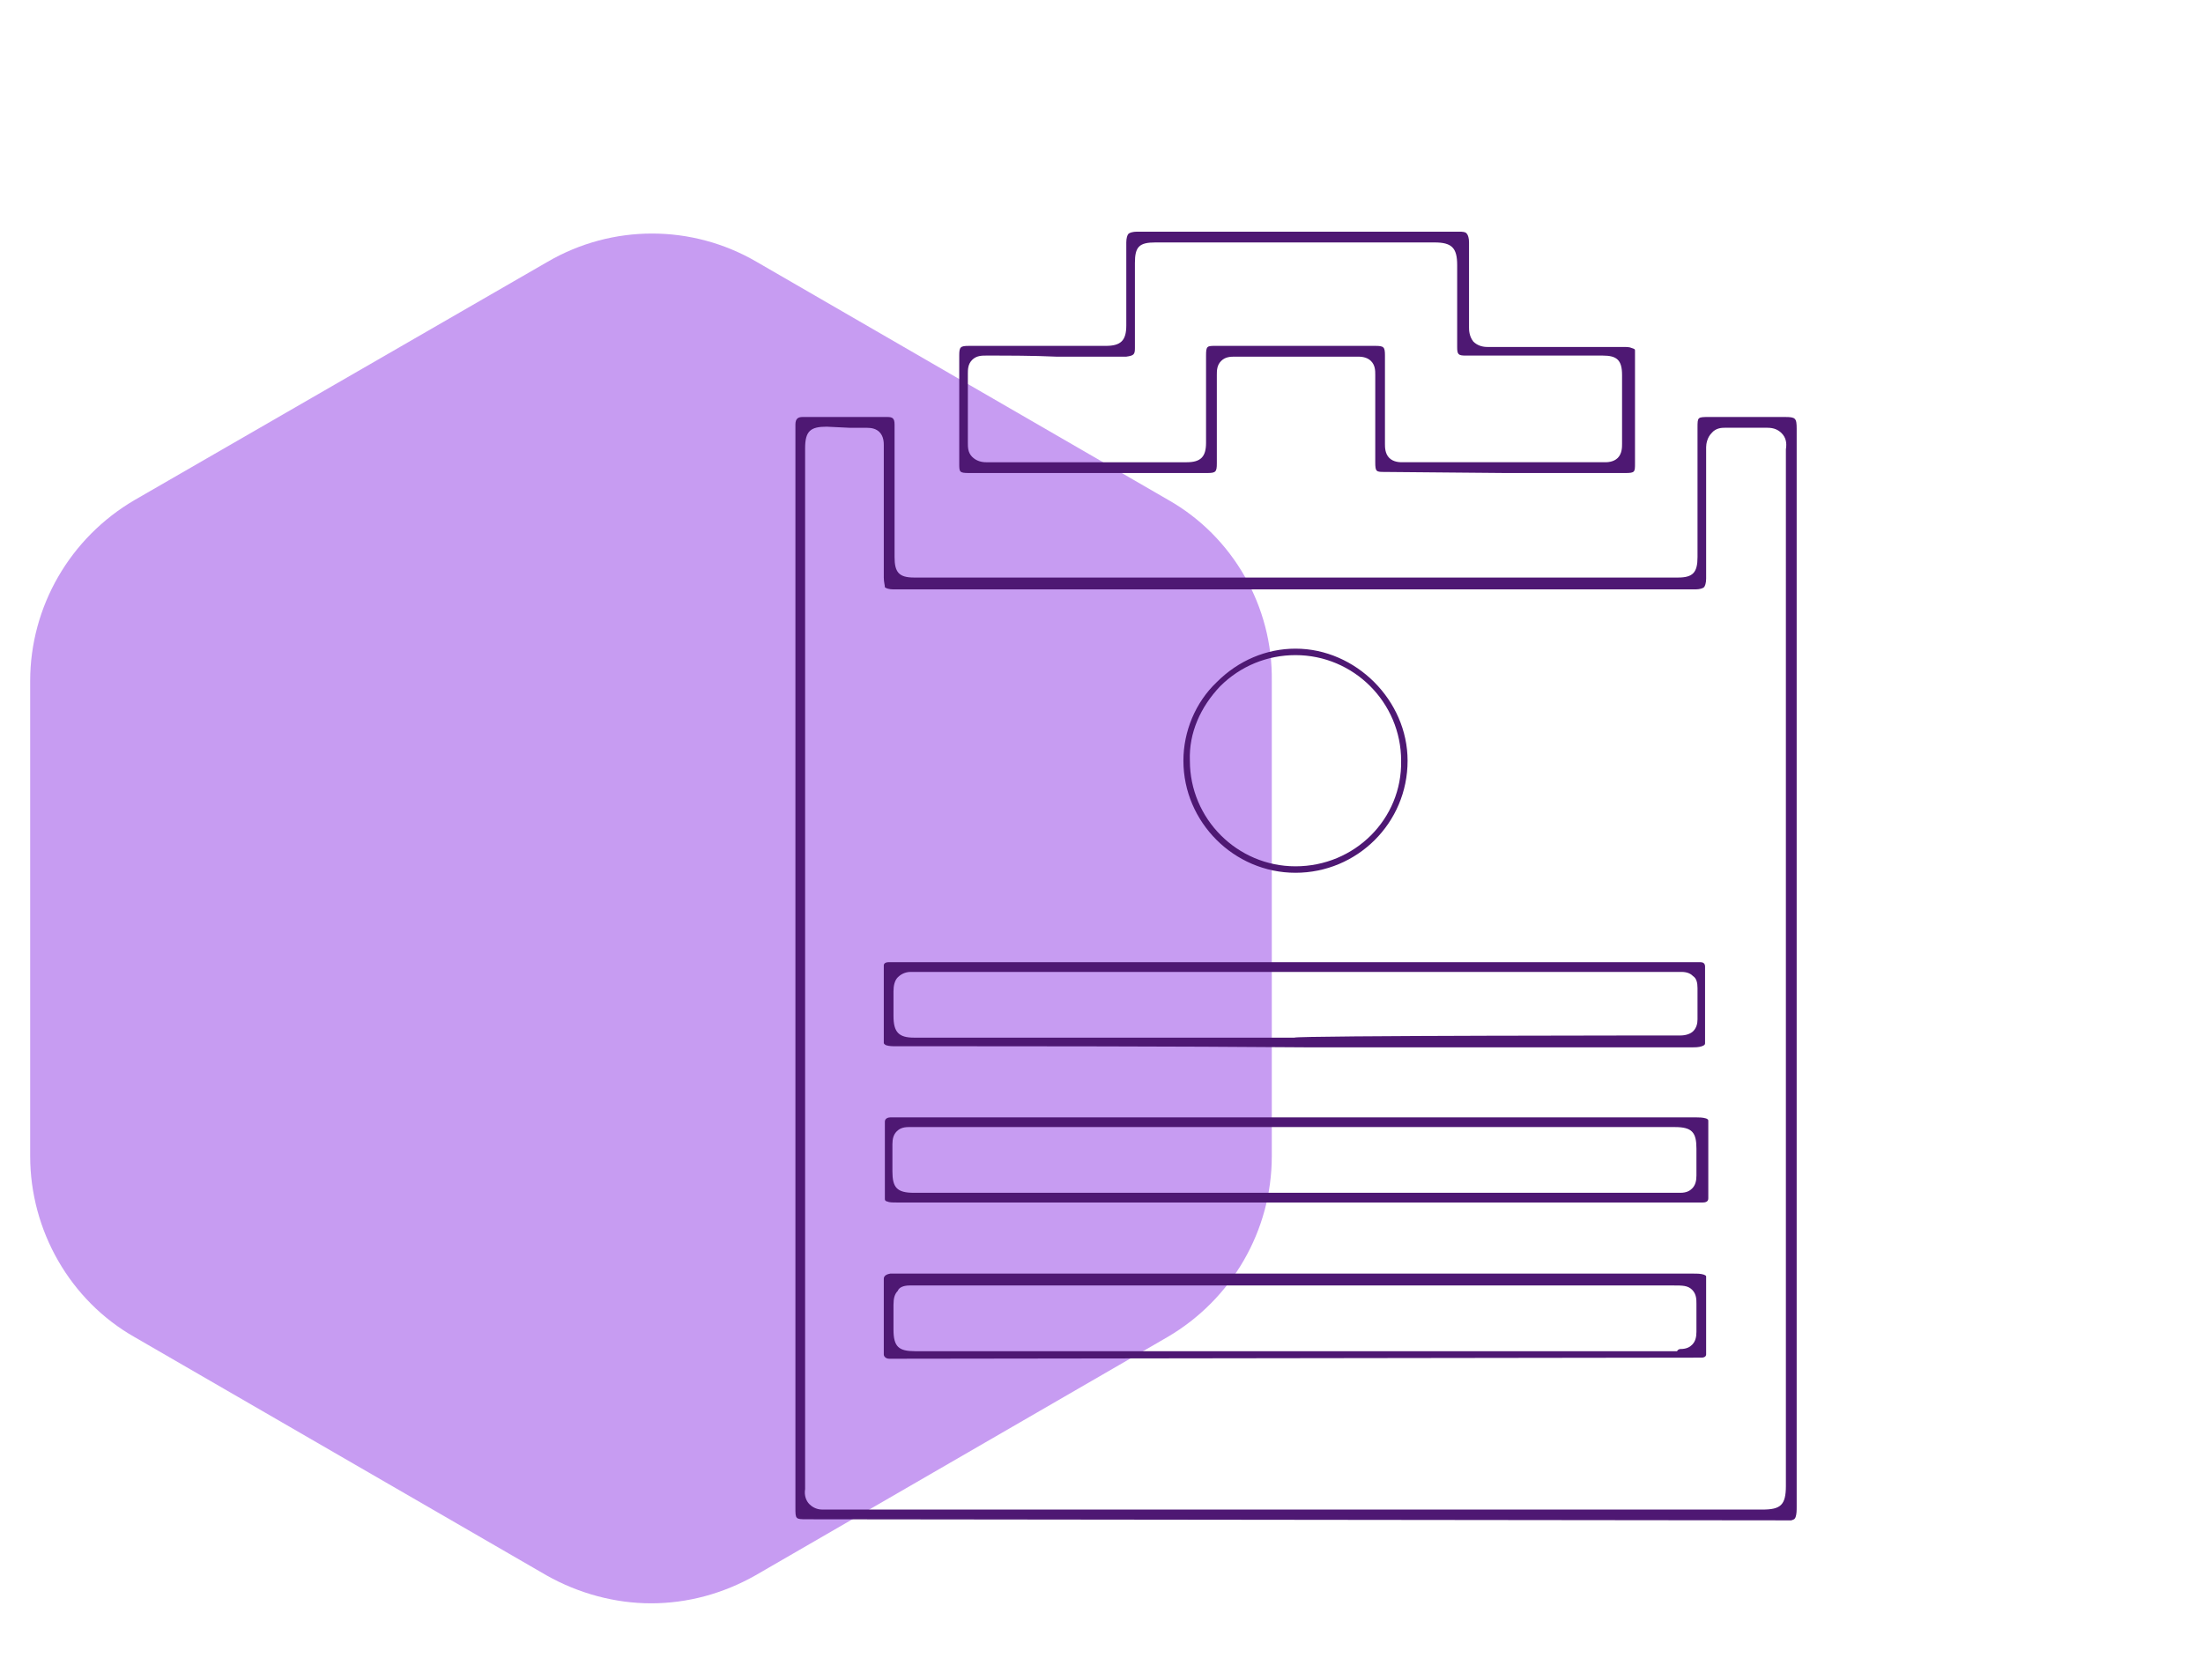 <?xml version="1.0" encoding="utf-8"?>
<!-- Generator: Adobe Illustrator 22.0.0, SVG Export Plug-In . SVG Version: 6.00 Build 0)  -->
<svg version="1.1" xmlns="http://www.w3.org/2000/svg" xmlns:xlink="http://www.w3.org/1999/xlink" x="0px" y="0px"
	 viewBox="0 0 204.4 155.9" style="enable-background:new 0 0 204.4 155.9;" xml:space="preserve">
<style type="text/css">
	.st0{fill:#4E1873;}
	.st1{fill:#232323;}
	.st2{fill:#1A8BFA;}
	.st3{fill:#8C2A87;}
	.st4{fill:#FFFFFF;}
	.st5{fill:none;stroke:#FFFFFF;stroke-width:1.232;stroke-miterlimit:10;}
	.st6{fill:#442B66;}
	.st7{fill-rule:evenodd;clip-rule:evenodd;fill:#232323;}
	.st8{fill:none;stroke:#FFFFFF;stroke-width:0.5;stroke-miterlimit:10;}
	.st9{fill:#C79CF2;}
	.st10{fill:url(#SVGID_1_);}
	.st11{fill:url(#SVGID_2_);}
	.st12{fill:url(#SVGID_3_);}
	.st13{fill:url(#SVGID_4_);}
	.st14{fill:url(#SVGID_5_);}
	.st15{fill:url(#SVGID_6_);}
	.st16{fill:url(#SVGID_7_);}
	.st17{fill:#1B1B1B;}
	.st18{fill:url(#SVGID_8_);}
	.st19{fill:url(#SVGID_9_);}
	.st20{fill:#0B0B0B;}
	.st21{fill:#B73DB7;}
	.st22{clip-path:url(#SVGID_11_);}
	.st23{fill:url(#SVGID_12_);}
	.st24{fill:#ACA9A4;}
	.st25{fill:url(#SVGID_13_);}
	.st26{fill:url(#SVGID_14_);}
	.st27{fill:url(#SVGID_15_);}
	.st28{fill:url(#SVGID_16_);}
	.st29{fill:url(#SVGID_17_);}
	.st30{fill:url(#SVGID_18_);}
	.st31{fill:url(#SVGID_19_);}
	.st32{fill:url(#SVGID_20_);}
	.st33{fill:url(#SVGID_21_);}
	.st34{clip-path:url(#SVGID_23_);}
	.st35{fill:none;}
	.st36{fill:url(#SVGID_24_);}
	.st37{fill:url(#SVGID_25_);}
	.st38{fill:url(#SVGID_26_);}
	.st39{fill:#010001;}
	.st40{opacity:0.5;fill:url(#SVGID_27_);}
	.st41{opacity:0.5;fill:url(#SVGID_28_);}
	.st42{fill:url(#SVGID_29_);}
	.st43{fill:url(#SVGID_30_);}
	.st44{fill:url(#SVGID_31_);}
	.st45{opacity:0.9;}
	.st46{fill:#E5E4E4;}
	.st47{fill:url(#SVGID_32_);}
	.st48{fill:url(#SVGID_33_);}
	.st49{fill:url(#SVGID_34_);}
	.st50{fill:url(#SVGID_35_);}
	.st51{fill:url(#SVGID_36_);}
	.st52{fill:url(#SVGID_37_);}
	.st53{fill:url(#SVGID_38_);}
	.st54{fill:url(#SVGID_39_);}
	.st55{fill:url(#SVGID_40_);}
	.st56{clip-path:url(#SVGID_42_);}
	.st57{fill:url(#SVGID_43_);}
	.st58{fill:url(#SVGID_44_);}
	.st59{fill:url(#SVGID_45_);}
	.st60{fill:url(#SVGID_46_);}
	.st61{fill:url(#SVGID_47_);}
	.st62{fill:url(#SVGID_48_);}
	.st63{fill:url(#SVGID_49_);}
	.st64{fill:url(#SVGID_50_);}
	.st65{fill:url(#SVGID_51_);}
	.st66{fill:url(#SVGID_52_);}
	.st67{clip-path:url(#SVGID_54_);}
	.st68{fill:url(#SVGID_55_);}
	.st69{fill:url(#SVGID_56_);}
	.st70{fill:url(#SVGID_57_);}
	.st71{opacity:0.5;fill:url(#SVGID_58_);}
	.st72{opacity:0.5;fill:url(#SVGID_59_);}
	.st73{fill:url(#SVGID_60_);}
	.st74{fill:url(#SVGID_61_);}
	.st75{fill:url(#SVGID_62_);}
	.st76{fill:#383838;}
	.st77{fill:#7844AA;}
	.st78{fill:url(#XMLID_359_);}
	.st79{fill:url(#XMLID_360_);}
	.st80{fill:#EDEDF7;}
	.st81{fill:url(#XMLID_361_);}
	.st82{fill:url(#XMLID_362_);}
	.st83{fill:none;stroke:#BDBDC6;stroke-width:1.312;stroke-linecap:round;stroke-linejoin:round;stroke-miterlimit:10;}
	.st84{opacity:0.27;fill:#FFFFFF;}
	.st85{fill:url(#XMLID_369_);}
	.st86{fill:#3C3F54;}
	.st87{fill:none;stroke:#3C3F54;stroke-width:2.532;stroke-linecap:round;stroke-linejoin:round;stroke-miterlimit:10;}
	.st88{fill:#00C3FF;}
	.st89{fill:#FFBC00;}
	.st90{fill:#22BC7D;}
	.st91{fill:url(#XMLID_370_);}
	.st92{fill:url(#XMLID_371_);}
	.st93{fill:url(#XMLID_374_);}
	.st94{fill:url(#XMLID_377_);}
	.st95{fill:url(#XMLID_387_);}
	.st96{fill:none;stroke:#FFFFFF;stroke-width:0.627;stroke-miterlimit:10;}
	.st97{clip-path:url(#SVGID_65_);}
	.st98{opacity:0.17;clip-path:url(#SVGID_66_);}
	.st99{opacity:0.2;}
	.st100{fill:#CCCCCC;}
	.st101{clip-path:url(#SVGID_69_);}
	.st102{opacity:0.17;clip-path:url(#SVGID_70_);}
	.st103{fill:none;stroke:#FFFFFF;stroke-width:0.585;stroke-miterlimit:10;}
	.st104{fill:none;stroke:#FFFFFF;stroke-width:2.253;stroke-linecap:round;stroke-linejoin:round;stroke-miterlimit:10;}
	.st105{fill:#73C0FF;}
	.st106{fill:none;stroke:#FFFFFF;stroke-width:1.624;stroke-linecap:round;stroke-linejoin:round;stroke-miterlimit:10;}
	.st107{fill:url(#XMLID_388_);}
	.st108{fill:url(#XMLID_576_);}
	.st109{fill:#333333;}
	.st110{fill:none;stroke:#FFFFFF;stroke-width:0.915;stroke-miterlimit:10;}
	.st111{fill:none;stroke:#FFFFFF;stroke-width:0.607;stroke-miterlimit:10;}
	.st112{fill:url(#SVGID_75_);}
	.st113{fill:url(#SVGID_76_);}
	.st114{fill:url(#SVGID_77_);}
	.st115{fill:url(#SVGID_78_);}
	.st116{fill:url(#SVGID_79_);}
	.st117{fill:url(#SVGID_80_);}
	.st118{fill:url(#SVGID_81_);}
	.st119{fill:url(#SVGID_82_);}
	.st120{fill:url(#SVGID_83_);}
	.st121{clip-path:url(#SVGID_85_);}
	.st122{fill:url(#SVGID_86_);}
	.st123{fill:url(#SVGID_87_);}
	.st124{fill:url(#SVGID_88_);}
	.st125{fill:url(#SVGID_89_);}
	.st126{fill:url(#SVGID_90_);}
	.st127{fill:url(#SVGID_91_);}
	.st128{fill:url(#SVGID_92_);}
	.st129{fill:url(#SVGID_93_);}
	.st130{fill:url(#SVGID_94_);}
	.st131{fill:url(#SVGID_95_);}
	.st132{clip-path:url(#SVGID_97_);}
	.st133{fill:url(#SVGID_98_);}
	.st134{fill:url(#SVGID_99_);}
	.st135{fill:url(#SVGID_100_);}
	.st136{opacity:0.5;fill:url(#SVGID_101_);}
	.st137{opacity:0.5;fill:url(#SVGID_102_);}
	.st138{fill:url(#SVGID_103_);}
	.st139{fill:url(#SVGID_104_);}
	.st140{fill:url(#SVGID_105_);}
	.st141{fill:url(#SVGID_106_);}
	.st142{fill:url(#SVGID_107_);}
	.st143{fill:url(#SVGID_108_);}
	.st144{fill:url(#SVGID_109_);}
	.st145{fill:url(#SVGID_110_);}
	.st146{fill:url(#SVGID_111_);}
	.st147{fill:url(#SVGID_112_);}
	.st148{fill:url(#SVGID_113_);}
	.st149{fill:url(#SVGID_114_);}
	.st150{clip-path:url(#SVGID_116_);}
	.st151{fill:url(#SVGID_117_);}
	.st152{fill:url(#SVGID_118_);}
	.st153{fill:url(#SVGID_119_);}
	.st154{fill:url(#SVGID_120_);}
	.st155{fill:url(#SVGID_121_);}
	.st156{fill:url(#SVGID_122_);}
	.st157{fill:url(#SVGID_123_);}
	.st158{fill:url(#SVGID_124_);}
	.st159{fill:url(#SVGID_125_);}
	.st160{fill:url(#SVGID_126_);}
	.st161{clip-path:url(#SVGID_128_);}
	.st162{fill:url(#SVGID_129_);}
	.st163{fill:url(#SVGID_130_);}
	.st164{fill:url(#SVGID_131_);}
	.st165{opacity:0.5;fill:url(#SVGID_132_);}
	.st166{opacity:0.5;fill:url(#SVGID_133_);}
	.st167{fill:url(#SVGID_134_);}
	.st168{fill:url(#SVGID_135_);}
	.st169{fill:url(#SVGID_136_);}
	.st170{fill:none;stroke:#FFFFFF;stroke-width:0.245;stroke-miterlimit:10;}
	.st171{clip-path:url(#SVGID_139_);}
	.st172{opacity:0.17;clip-path:url(#SVGID_140_);}
	.st173{clip-path:url(#SVGID_143_);}
	.st174{opacity:0.17;clip-path:url(#SVGID_144_);}
	.st175{fill:none;stroke:#FFFFFF;stroke-width:0.634;stroke-linecap:round;stroke-linejoin:round;stroke-miterlimit:10;}
	.st176{fill:url(#XMLID_577_);}
	.st177{fill:url(#XMLID_578_);}
	.st178{fill:none;stroke:#FFFFFF;stroke-width:0.2;stroke-miterlimit:10;}
	.st179{fill:none;stroke:#EF0C0C;stroke-width:2;stroke-miterlimit:10;}
	.st180{fill:none;stroke:#000000;stroke-width:0.646;stroke-miterlimit:10;}
	.st181{fill:none;stroke:#000000;stroke-width:0.589;stroke-miterlimit:10;}
	.st182{fill:none;stroke:#000000;stroke-width:0.626;stroke-miterlimit:10;}
	.st183{fill:none;stroke:#000000;stroke-width:0.701;stroke-miterlimit:10;}
	.st184{fill:none;stroke:#000000;stroke-width:0.639;stroke-miterlimit:10;}
	.st185{fill:none;stroke:#000000;stroke-width:0.679;stroke-miterlimit:10;}
</style>
<g id="Arte">
	<g>
		<path class="st9" d="M108.4,46.4L70.2,24.3c-6-3.5-13.4-3.5-19.4,0L12.5,46.4c-6,3.5-9.7,9.9-9.7,16.8v44.1
			c0,6.9,3.7,13.4,9.7,16.8l38.2,22.1c3,1.7,6.4,2.6,9.7,2.6c3.4,0,6.7-0.9,9.7-2.6l38.2-22.1c6-3.5,9.7-9.9,9.7-16.8V63.2
			C118.1,56.3,114.4,49.8,108.4,46.4z"/>
	</g>
	<g>
		<g>
			<g>
				<path class="st0" d="M74.9,141c-1.1,0-1.1,0-1.1-1.1l0-100.1c0-0.1,0-0.2,0-0.4c0-0.6,0.3-0.7,0.7-0.7c1.3,0,2.6,0,3.9,0
					c1.3,0,2.6,0,3.9,0c0.5,0,0.7,0.1,0.7,0.7c0,2.9,0,5.7,0,8.6v3.7c0,1.4,0.4,1.9,1.8,1.9h70.9c1.4,0,1.8-0.5,1.8-1.9l0-12
					c0-1,0-1,1.1-1h7c1,0,1.1,0.1,1.1,1.1l0,55.9c0,14.7,0,29.4,0,44.1c0,0.4,0,0.7-0.1,1c-0.1,0.2-0.1,0.2-0.4,0.3
					c-0.1,0-0.2,0-0.4,0L74.9,141z M76.7,39.6c-1.5,0-2,0.4-2,2l0,96.1l0,0.2c0,0.1,0,0.2,0,0.3c-0.1,0.6,0.1,1.1,0.4,1.4
					c0.2,0.2,0.6,0.5,1.2,0.5c0.1,0,0.2,0,0.3,0l0.3,0h86.6c1.7,0,2.2-0.4,2.2-2.2V41.8l0-0.1c0.1-0.6,0-1.1-0.4-1.5
					c-0.3-0.3-0.7-0.5-1.3-0.5c-0.7,0-1.3,0-2,0c-0.6,0-1.2,0-1.9,0l-0.1,0c-0.2,0-0.8,0-1.2,0.5c-0.4,0.4-0.5,1-0.5,1.3
					c0,1.7,0,3.5,0,5.2c0,2.3,0,4.6,0,7c0,0.4-0.1,0.7-0.2,0.8c-0.1,0.1-0.4,0.2-0.8,0.2l-36.7,0l-37.7,0c-0.4,0-0.7-0.1-0.8-0.2
					C82.1,54.3,82,54,82,53.6c0-2.5,0-5,0-7.6c0-1.6,0-3.1,0-4.7c0-0.2,0-0.8-0.4-1.2c-0.3-0.3-0.7-0.4-1.2-0.4c-0.6,0-1.1,0-1.6,0
					L76.7,39.6z"/>
			</g>
			<g>
				<path class="st0" d="M128.5,43.8c-0.8,0-0.9,0-0.9-0.9l0-1.4c0-2.2,0-4.5,0-6.7c0-0.4,0-0.9-0.4-1.3c-0.4-0.4-1-0.4-1.2-0.4
					c-1.9,0-3.8,0-5.7,0c-1.9,0-3.8,0-5.7,0c0,0,0,0,0,0c-0.4,0-0.9,0-1.3,0.4c-0.4,0.4-0.4,0.9-0.4,1.3c0,2.3,0,4.6,0,6.9l0,1.3
					c0,0.8-0.1,0.9-0.9,0.9l-22.1,0c-0.9,0-0.9-0.1-0.9-0.9c0-3.3,0-6.6,0-10c0-0.8,0.1-0.9,0.9-0.9c2,0,12.7,0,12.7,0
					c1.4,0,1.9-0.5,1.9-1.9l0-2.2c0-1.8,0-3.6,0-5.5c0-0.4,0.1-0.7,0.2-0.8c0.1-0.1,0.4-0.2,0.8-0.2c2.3,0,4.5,0,6.7,0l8.2,0l8.2,0
					c2.3,0,4.5,0,6.8,0c0,0,0,0,0,0c0.2,0,0.6,0,0.7,0.2c0.1,0.1,0.2,0.4,0.2,0.8c0,1.5,0,3,0,4.5c0,1.1,0,2.3,0,3.4
					c0,0.2,0,0.8,0.4,1.3c0.4,0.4,0.9,0.5,1.3,0.5c2.1,0,4.1,0,6.2,0l6.4,0c0.3,0,0.6,0,0.8,0.1c0.3,0.1,0.3,0.1,0.3,0.3
					c0,0.6,0,1.3,0,1.9l0,0.5c0,2.7,0,5.3,0,8c0,0.8,0,0.9-0.9,0.9l-11.1,0L128.5,43.8z M91.5,33c-0.4,0-0.9,0-1.3,0.4
					c-0.4,0.4-0.4,0.9-0.4,1.3c0,2,0,4.1,0,6.4c0,0.4,0,0.9,0.4,1.3s0.9,0.5,1.3,0.5c3.6,0,7.1,0,10.7,0l7.9,0
					c1.3,0,1.8-0.5,1.8-1.8l0-8.1c0-0.9,0.1-0.9,0.9-0.9c2.5,0,4.9,0,7.4,0s4.9,0,7.4,0c0.8,0,0.9,0.1,0.9,0.9l0,0.8
					c0,2.5,0,5,0,7.4c0,0.3,0,0.9,0.4,1.3c0.4,0.4,1,0.4,1.2,0.4c3.1,0,6.2,0,9.4,0c3.1,0,6.3,0,9.4,0c0,0,0,0,0,0
					c0.2,0,0.8,0,1.2-0.4c0.4-0.4,0.4-1,0.4-1.3c0-1.5,0-3,0-4.6l0-1.8c0-1.4-0.5-1.8-1.8-1.8L136,33c-0.7,0-0.8-0.1-0.8-0.8
					c0-1.8,0-7.6,0-7.6c0-1.6-0.5-2.1-2.1-2.1l-25.9,0c-1.5,0-1.9,0.4-1.9,1.9l0,2.5c0,1.8,0,3.6,0,5.4c0,0.6-0.1,0.7-0.8,0.8
					l-6.5,0C95.8,33,93.6,33,91.5,33L91.5,33z"/>
			</g>
			<g>
				<path class="st0" d="M82.9,126.1c-0.1,0-0.3,0-0.4,0c-0.3,0-0.5-0.2-0.5-0.4c0-2.3,0-4.7,0-7c0-0.1,0-0.4,0.6-0.5
					c0.1,0,0.2,0,0.3,0l22,0c17.4,0,34.8,0,52.2,0c0.4,0,0.7,0,1,0.1c0.2,0.1,0.2,0.1,0.2,0.2c0,2.7,0,5,0,7.2
					c0,0.2-0.2,0.3-0.4,0.3c-0.1,0-0.3,0-0.4,0L82.9,126.1z M155.9,125.2c0.6,0,0.9-0.2,1.1-0.4c0.3-0.3,0.4-0.7,0.4-1.2
					c0-0.4,0-0.9,0-1.3c0-0.3,0-0.6,0-0.9c0-0.1,0-0.3,0-0.4c0-0.4,0-0.9-0.4-1.3c-0.4-0.4-0.9-0.4-1.7-0.4l-70.6,0
					c-0.1,0-0.2,0-0.3,0c-0.6,0-1,0.2-1.1,0.5c-0.3,0.3-0.4,0.7-0.4,1.3c0,0.5,0,1.1,0,1.6l0,0.7c0,1.6,0.5,2,2,2l70.7,0
					C155.7,125.2,155.9,125.2,155.9,125.2z"/>
			</g>
			<g>
				<path class="st0" d="M83.2,111.6c-0.4,0-0.7,0-0.9-0.1c-0.1,0-0.2-0.1-0.2-0.2c0-2.4,0-4.8,0-7.2c0-0.3,0.3-0.4,0.5-0.4
					c0.1,0,0.2,0,0.4,0l46.9,0c9.2,0,18.3,0,27.5,0c0.2,0,0.6,0,0.9,0.1c0.2,0.1,0.2,0.1,0.2,0.3c0,2.4,0,4.7,0,7.1
					c0,0.1,0,0.4-0.5,0.4c-0.1,0-0.2,0-0.3,0C157.5,111.6,100.4,111.6,83.2,111.6z M155.9,110.7c0.6,0,0.9-0.2,1.1-0.4
					c0.3-0.3,0.4-0.7,0.4-1.2c0-0.6,0-1.1,0-1.7l0-0.8c0-1.5-0.4-2-2-2l-70.8,0l-0.3,0c-0.6,0-0.9,0.2-1.1,0.4
					c-0.3,0.3-0.4,0.7-0.4,1.2c0,0.6,0,1.1,0,1.7l0,0.8c0,1.5,0.4,2,2,2l70.8,0L155.9,110.7z"/>
			</g>
			<g>
				<path class="st0" d="M83.2,97.1c-0.4,0-0.7,0-1-0.1c-0.2-0.1-0.2-0.2-0.2-0.2c0-2.6,0-5,0-7.2c0-0.2,0.2-0.3,0.4-0.3
					c0.1,0,0.3,0,0.5,0l74.5,0c0.1,0,0.3,0,0.4,0c0.2,0,0.4,0.1,0.4,0.4c0,2.1,0,4.4,0,7.1c0,0.1,0,0.2-0.3,0.3
					c-0.3,0.1-0.6,0.1-0.9,0.1l-35.9,0C108.6,97.1,95.9,97.1,83.2,97.1z M155.9,96.1c0.6,0,1-0.2,1.2-0.4c0.3-0.3,0.4-0.7,0.4-1.1
					c0-1,0-2,0-2.9c0-0.5-0.1-0.9-0.4-1.1c-0.2-0.2-0.5-0.4-1.1-0.4l-0.2,0l-0.4,0l-70.5,0c-0.2,0-0.3,0-0.4,0c-0.6,0-1,0.3-1.2,0.5
					c-0.3,0.3-0.4,0.8-0.4,1.3c0,0.5,0,1.1,0,1.6l0,0.7c0,1.5,0.5,2,1.9,2h35.3C120.2,96.1,155.9,96.1,155.9,96.1z"/>
			</g>
			<g>
				<path class="st0" d="M120.2,81c-5.7,0-10.4-4.7-10.4-10.4c0-2.7,1.1-5.4,3.1-7.3c2-2,4.6-3.1,7.3-3.1c5.6,0,10.4,4.8,10.4,10.4
					C130.6,76.4,125.9,81,120.2,81L120.2,81z M120.2,60.8c-2.6,0-5.1,1-7,2.9c-1.8,1.9-2.9,4.3-2.8,6.9c0,5.4,4.4,9.8,9.8,9.8
					c5.5,0,9.9-4.4,9.8-9.8C130,65.2,125.6,60.8,120.2,60.8L120.2,60.8L120.2,60.8z"/>
			</g>
		</g>
	</g>
</g>
<g id="Guias">
</g>
</svg>
